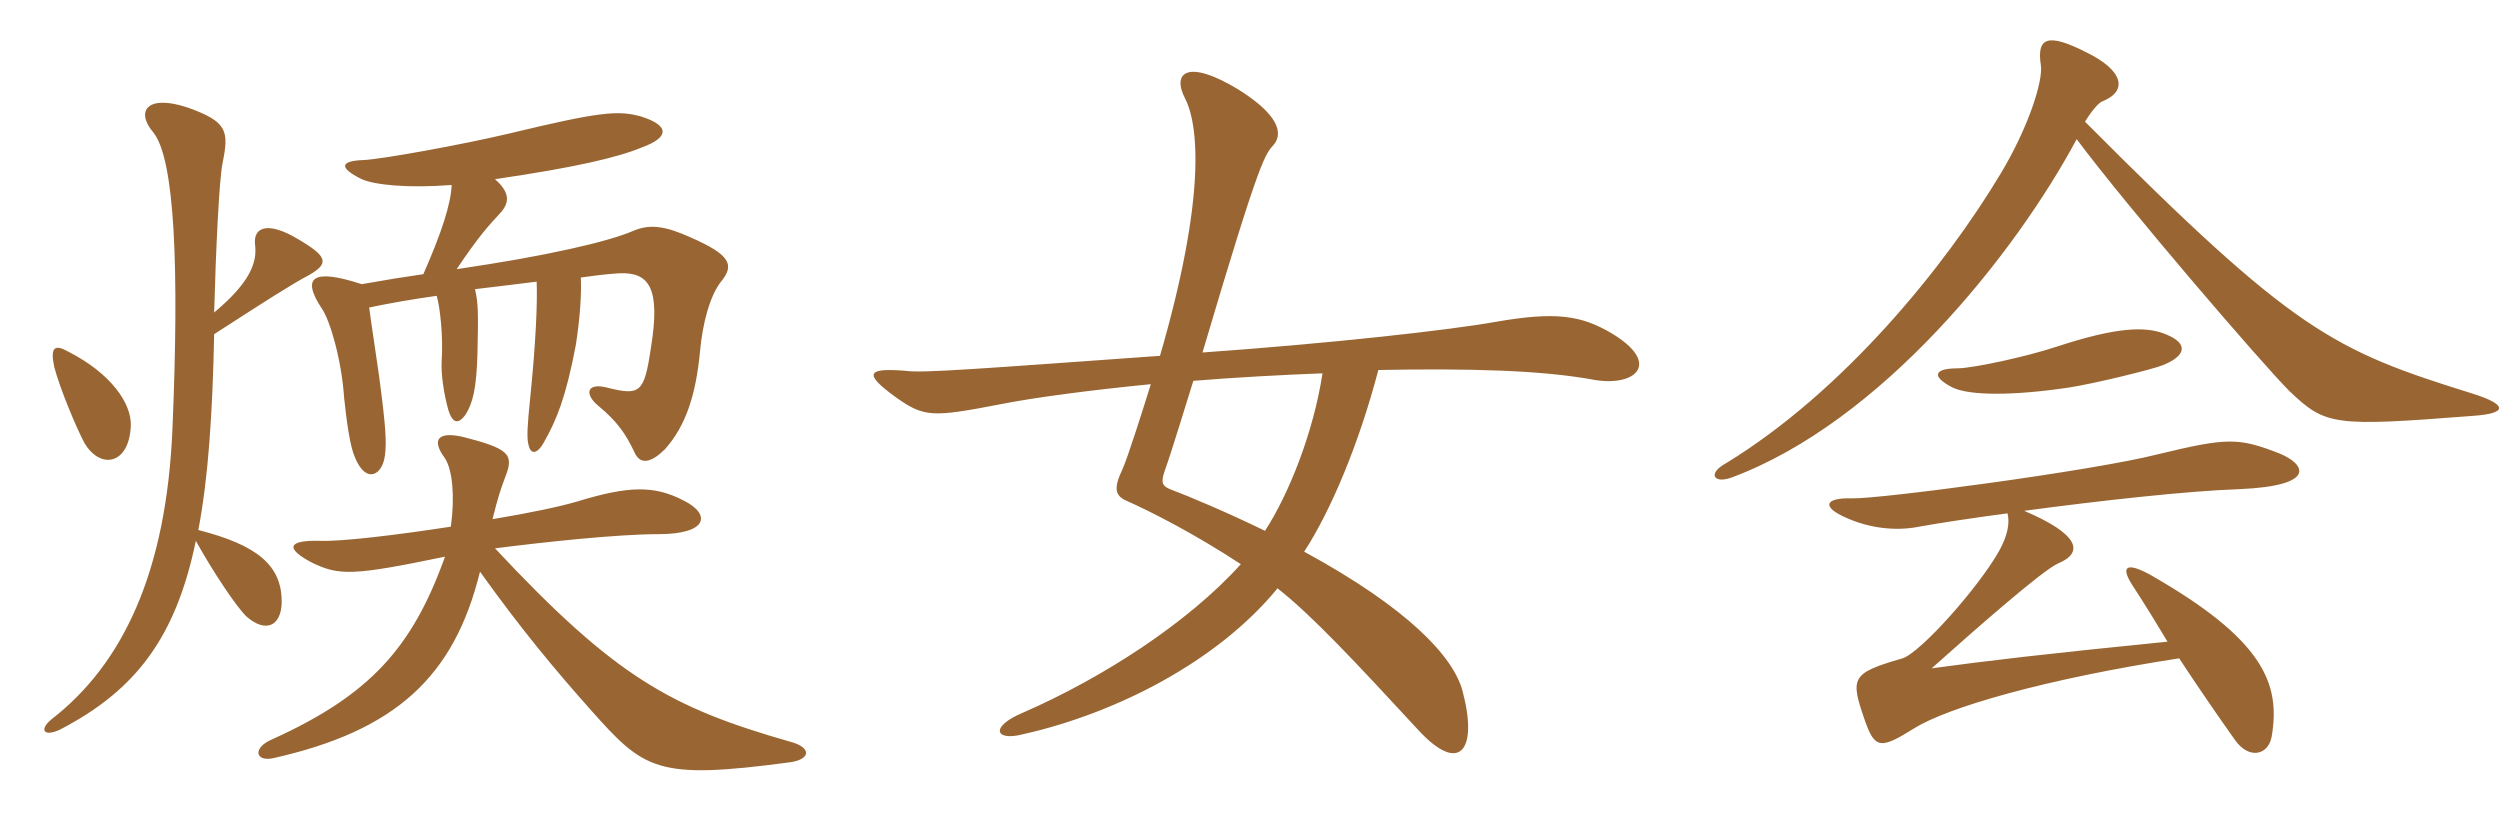 <svg xmlns="http://www.w3.org/2000/svg" xmlns:xlink="http://www.w3.org/1999/xlink" width="450" height="150"><path fill="#996633" padding="10" d="M9.75 66C10.80 70.05 13.80 77.10 15.15 79.65C18 84.60 23.25 83.70 23.55 76.65C23.70 72.60 19.95 67.20 12.30 63.30C9.90 61.95 9 62.40 9.75 66ZM35.25 97.35C38.40 103.05 42.75 109.50 44.40 111C47.85 114 50.55 112.65 50.70 108.60C50.85 101.70 46.20 98.10 35.70 95.40C37.50 85.95 38.25 74.55 38.55 60.15C47.85 54.15 52.50 51.15 55.65 49.50C59.25 47.40 59.10 46.20 53.40 42.90C48.30 39.90 45.60 40.80 45.90 43.95C46.35 47.25 45 50.85 38.55 56.25C38.85 45 39.45 32.40 40.05 29.40C41.25 23.55 40.95 21.90 33.75 19.35C26.55 16.95 24.30 19.95 27.60 23.85C31.50 28.65 32.25 48.45 31.05 76.95C30 103.05 22.05 119.55 9.30 129.45C6.90 131.40 7.95 132.75 10.95 131.25C24.45 124.20 31.65 114.75 35.25 97.35ZM66.45 55.35C70.05 54.60 74.25 53.85 78.60 53.25C79.20 55.20 79.80 60.60 79.50 64.95C79.35 67.50 79.95 71.10 80.70 73.80C81.45 76.20 82.50 76.50 83.85 74.55C85.05 72.60 85.80 70.05 85.95 63.30C86.10 56.40 86.10 54.60 85.50 52.05C89.10 51.60 93.15 51.15 96.60 50.70C96.75 54.60 96.45 61.65 95.40 72C94.95 76.35 94.80 78.75 95.10 79.95C95.40 81.60 96.45 82.05 97.80 79.80C100.20 75.60 101.85 71.55 103.65 62.10C104.40 57.30 104.70 52.80 104.55 49.95C106.65 49.65 109.05 49.35 111.30 49.20C116.85 48.90 118.95 51.75 117.15 62.70C115.95 70.80 115.20 71.25 109.20 69.75C105.60 68.85 105.15 70.95 107.70 73.05C111.15 75.90 112.65 78.15 114.15 81.30C115.20 83.85 117.30 83.25 119.70 80.85C123.45 76.65 125.25 71.10 126 63.30C126.45 58.20 127.80 53.10 129.90 50.55C132.15 47.70 131.55 45.90 124.35 42.75C120 40.80 117.15 40.20 114 41.55C109.50 43.50 98.55 46.05 82.20 48.45C86.10 42.60 88.05 40.50 90 38.40C91.80 36.45 91.80 34.65 89.10 32.25C103.50 30.15 111.15 28.35 115.50 26.55C120.45 24.75 120.60 22.65 115.50 21C111.30 19.80 108 20.10 91.80 24C82.95 26.10 68.70 28.65 65.55 28.80C61.20 28.95 60.90 30.15 65.10 32.25C67.50 33.30 73.35 33.90 81.30 33.30C81.15 36.75 79.50 41.85 76.20 49.35C73.05 49.80 69.30 50.40 65.10 51.15C56.40 48.30 54.15 49.80 57.90 55.50C59.40 57.60 61.50 64.80 61.95 71.70C62.40 75.90 63 80.40 63.90 82.35C65.85 87.15 68.85 85.65 69.30 81.90C69.60 79.65 69.45 76.80 68.25 67.80C67.65 63.45 66.90 58.80 66.45 55.35ZM89.10 98.70C98.55 97.50 111.30 96.15 118.50 96.15C127.50 96.15 127.95 92.55 123.15 90.15C117.75 87.30 113.10 87.45 103.80 90.30C100.65 91.20 95.85 92.25 88.65 93.45C89.70 89.25 90.15 88.05 90.75 86.40C92.40 82.20 92.40 81 84.30 78.90C79.05 77.40 77.40 78.90 80.10 82.50C81.45 84.60 81.90 89.40 81.15 94.80C71.40 96.30 61.50 97.50 57.60 97.35C51.75 97.20 51.30 98.70 56.10 101.25C61.05 103.65 63.45 103.65 80.10 100.20C74.25 116.55 66.60 125.10 49.05 133.05C45.45 134.55 45.90 137.10 49.05 136.50C71.25 131.55 81.75 121.80 86.40 102.90C93.90 113.40 100.20 120.90 106.35 127.80C115.95 138.60 118.20 140.40 141.90 137.25C145.95 136.80 146.25 134.55 142.20 133.50C120.75 127.35 110.85 121.95 89.10 98.70ZM290.10 60C284.55 56.70 279.90 56.10 269.40 57.90C261.15 59.40 239.70 61.80 216.45 63.45C227.10 27.45 227.70 27.90 229.35 25.95C231 23.85 229.95 20.55 223.05 16.20C213.75 10.50 210.90 13.05 213.30 17.70C215.70 22.35 217.20 35.10 208.80 64.05C177.15 66.30 166.05 67.20 163.05 66.75C155.85 66.15 155.55 67.35 161.10 71.40C166.35 75.15 167.70 75.15 180.15 72.75C186.15 71.55 196.50 70.20 207.15 69.15C205.80 73.50 202.95 82.50 202.05 84.45C200.40 87.90 200.70 89.25 202.80 90.15C206.85 91.95 214.65 95.85 223.35 101.55C213.90 112.05 198.60 121.95 184.20 128.25C178.05 130.80 179.10 133.50 184.20 132.15C200.85 128.40 219.15 119.10 229.95 105.90C236.10 110.70 244.20 119.40 255.15 131.25C262.80 139.65 266.10 135 263.25 124.35C261.60 118.20 253.50 109.50 234.75 99.30C239.55 91.95 244.65 79.80 248.10 66.60C264.15 66.30 277.50 66.60 287.10 68.40C294.45 69.60 299.10 65.40 290.10 60ZM238.05 67.20C236.40 78 231.90 89.10 227.70 95.55C221.25 92.40 214.20 89.40 210.60 88.05C209.10 87.45 208.95 86.70 209.70 84.60C210.90 81.30 213.75 71.85 214.80 68.55C222.15 67.95 230.25 67.50 238.05 67.20ZM445.20 74.85C451.65 74.40 451.20 72.75 444.90 70.80C419.85 63 412.95 59.70 375.30 21.90C376.50 19.95 377.70 18.60 378.30 18.30C383.25 16.35 382.05 12.60 375.60 9.45C368.55 5.85 366.60 6.75 367.35 11.70C367.80 14.55 365.10 22.95 360.15 31.20C350.10 48 331.80 70.50 310.65 83.40C307.35 85.20 308.40 87.15 311.70 85.95C338.70 75.90 362.70 45.75 373.80 25.05C383.10 37.50 407.25 65.55 412.05 70.35C418.65 76.65 420 76.80 445.20 74.85ZM389.40 65.70C393.75 63.90 393.90 61.65 389.40 60C386.10 58.80 381.15 58.80 370.20 62.40C364.80 64.20 355.05 66.30 352.35 66.30C348.30 66.30 347.40 67.65 351.45 69.75C354.60 71.25 362.40 71.25 372.45 69.75C377.25 69 387.60 66.45 389.40 65.70ZM410.25 81.60C402.90 78.75 400.95 78.75 388.50 81.75C376.80 84.75 338.10 89.85 333.45 89.70C328.20 89.55 327.90 91.35 332.55 93.30C336.30 94.95 340.95 95.70 345.45 94.80C348.75 94.20 354.60 93.30 361.35 92.40C361.80 94.20 361.35 96.45 359.85 99.15C356.25 105.60 345.75 117.45 342.45 118.50C333.15 121.20 333 121.95 335.70 129.75C337.50 134.85 338.55 134.85 344.55 131.10C350.55 127.35 367.95 122.25 392.25 118.50C395.70 123.75 399 128.55 402.30 133.20C404.85 136.80 408.30 135.90 408.90 132.60C410.55 123 407.40 115.05 386.85 103.35C382.65 101.10 381.60 102 384 105.60C386.25 109.05 388.35 112.50 390.15 115.50C367.65 117.75 357.60 118.95 347.70 120.30C354.75 114 367.65 102.60 370.50 101.40C375.15 99.45 374.25 96.15 364.35 91.95C377.70 90.15 393.90 88.35 403.05 88.05C417.15 87.45 415.05 83.55 410.25 81.60Z"/></svg>